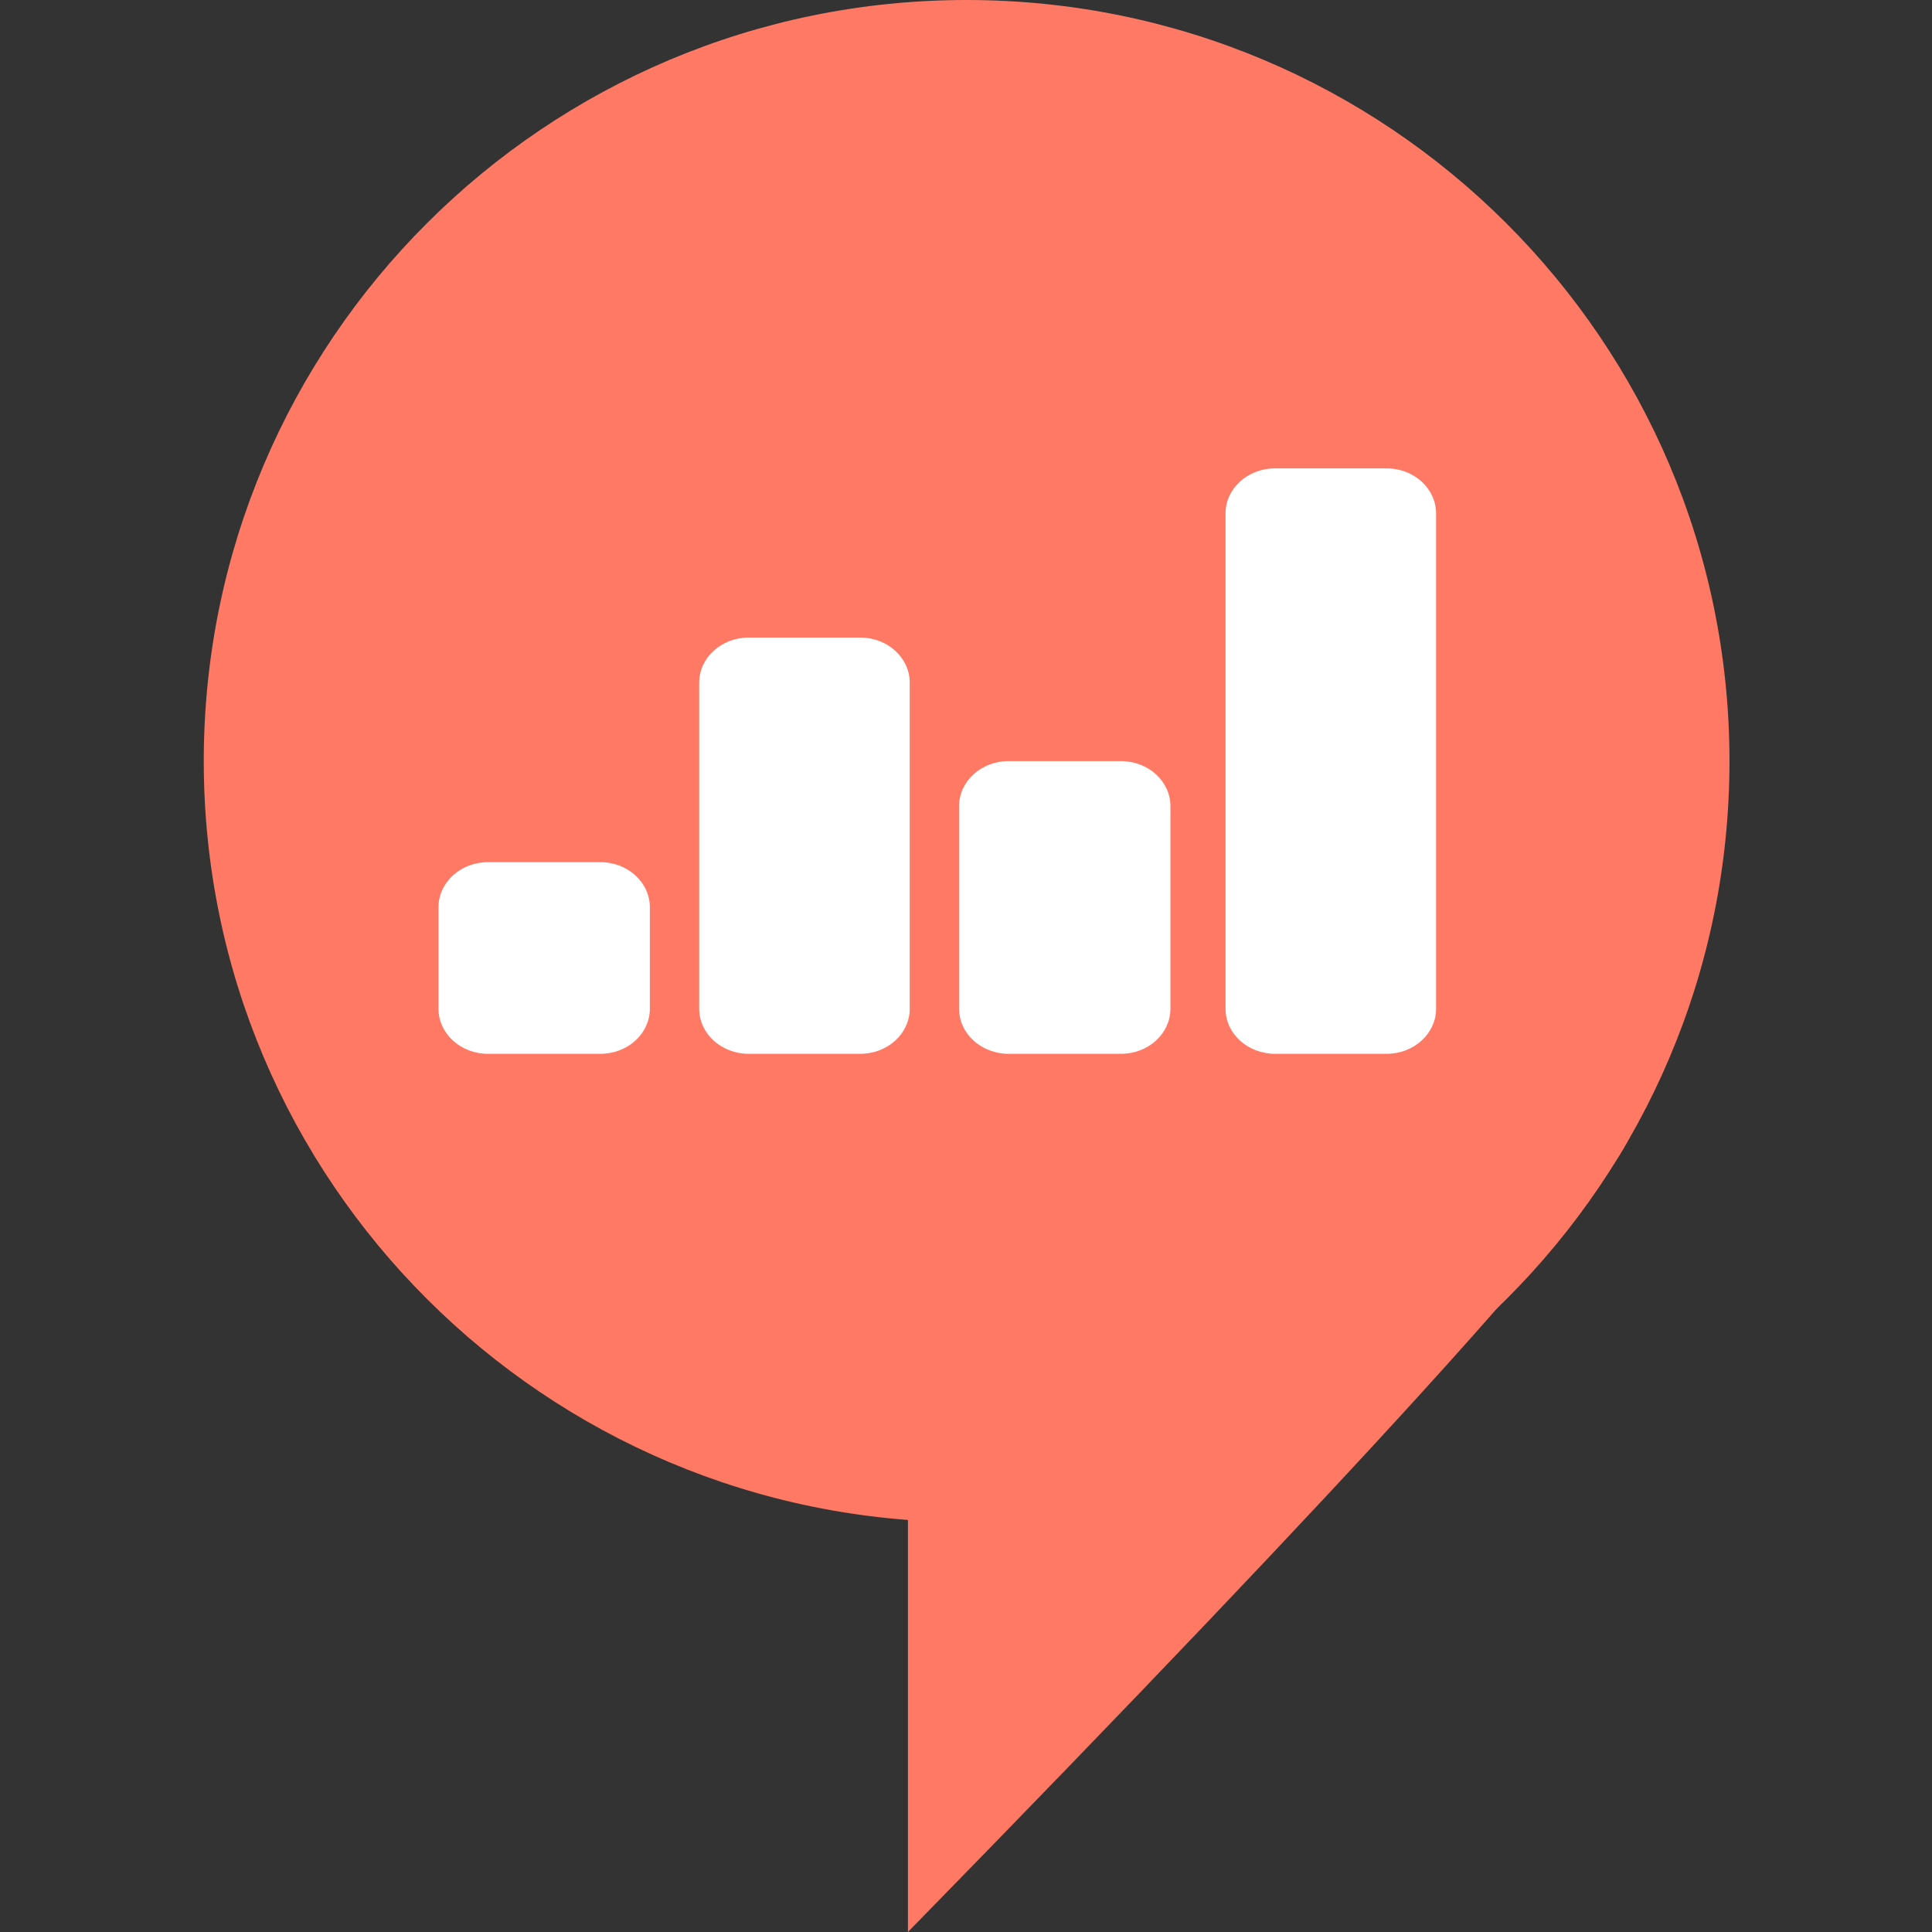 <svg width="256" height="256" viewBox="0 0 256 256" fill="none" xmlns="http://www.w3.org/2000/svg">
<rect x="0" y="0" width="256" height="256" fill="#333333" stroke="none"/>
<path d="M120.307 196.923C188.159 156.792 220.041 141.348 215.952 150.591C211.863 159.835 179.981 194.971 120.307 256V196.923Z" fill="#FF7964"/>
<path d="M229.165 100.848C229.165 156.597 183.95 201.697 128.082 201.697C72.215 201.697 27 156.489 27 100.848C27.002 45.208 72.216 0 128.082 0C183.949 0 229.165 45.208 229.165 100.848Z" fill="#FF7964"/>
<path d="M64.641 114.241H79.57C83.176 114.251 86.097 116.91 86.109 120.193V133.684C86.097 136.967 83.176 139.626 79.57 139.636H64.641C61.035 139.626 58.114 136.967 58.102 133.684V120.193C58.113 116.909 61.034 114.25 64.641 114.241ZM99.185 84.48H114.006C117.612 84.49 120.533 87.149 120.544 90.432V133.684C120.533 136.967 117.612 139.626 114.006 139.636H99.185C95.579 139.626 92.658 136.967 92.647 133.684V90.432C92.657 87.149 95.579 84.489 99.185 84.48ZM133.621 100.848H148.55C152.157 100.859 155.077 103.518 155.089 106.8V133.684C155.077 136.967 152.157 139.626 148.55 139.636H133.621C130.015 139.626 127.094 136.967 127.083 133.684V106.8C127.093 103.517 130.014 100.858 133.621 100.848ZM168.929 62.06H183.749C187.355 62.071 190.276 64.73 190.287 68.013V133.684C190.276 136.967 187.355 139.626 183.749 139.636H168.929C165.322 139.626 162.401 136.967 162.39 133.684V68.013C162.4 64.729 165.322 62.07 168.929 62.06Z" fill="white"/>
</svg>

